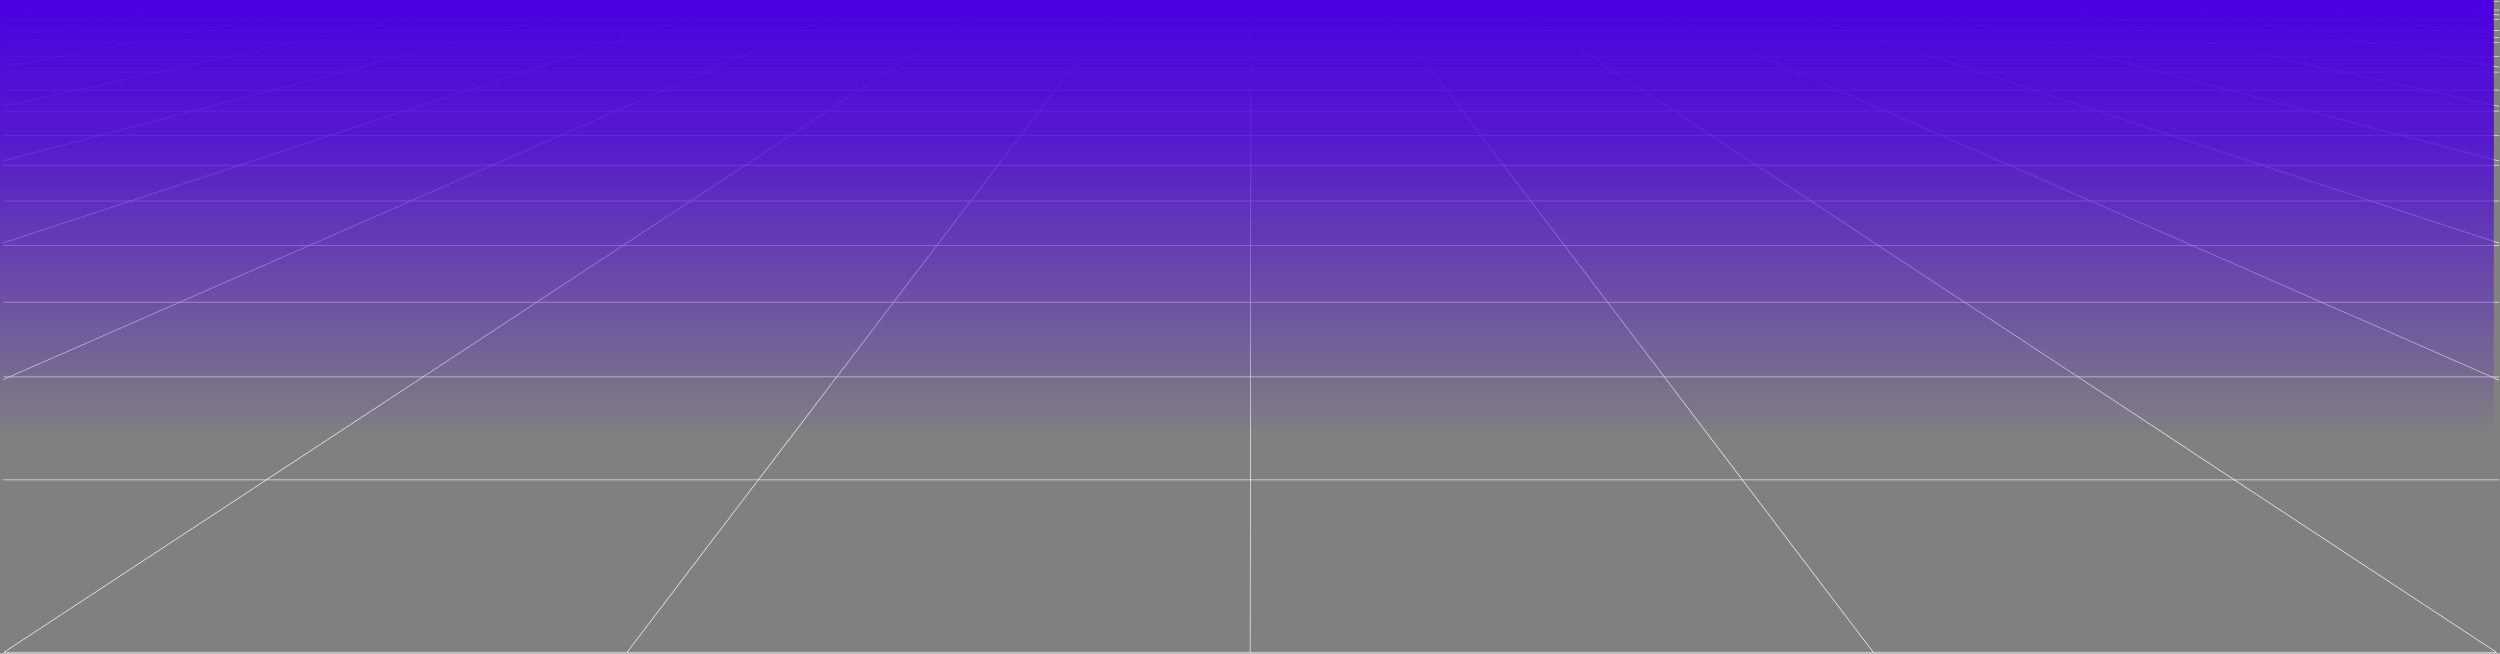 <svg width="2433" height="636" viewBox="0 0 2433 636" fill="none" xmlns="http://www.w3.org/2000/svg">
<rect x="0" y="0" width="2433" height="636" fill="#808080" stroke="none"/>
<path d="M1092.74 1.235L610.259 634.765" stroke="white" stroke-width="0.6" stroke-linecap="round" stroke-linejoin="round"/>
<path d="M718.559 1.235L3.371 236.313" stroke="white" stroke-width="0.6" stroke-linecap="round" stroke-linejoin="round"/>
<path d="M593.828 1.235L3.371 156.515" stroke="white" stroke-width="0.6" stroke-linecap="round" stroke-linejoin="round"/>
<path d="M469.11 1.235L3.369 103.307" stroke="white" stroke-width="0.6" stroke-linecap="round" stroke-linejoin="round"/>
<path d="M843.292 1.235L3.369 369.285" stroke="white" stroke-width="0.6" stroke-linecap="round" stroke-linejoin="round"/>
<path d="M344.38 1.235L3.369 65.296" stroke="white" stroke-width="0.6" stroke-linecap="round" stroke-linejoin="round"/>
<path d="M94.918 1.235L3.368 14.614" stroke="white" stroke-width="0.6" stroke-linecap="round" stroke-linejoin="round"/>
<path d="M219.649 1.235L3.368 36.786" stroke="white" stroke-width="0.6" stroke-linecap="round" stroke-linejoin="round"/>
<path d="M2090.56 1.235L2432 65.413" stroke="white" stroke-width="0.6" stroke-linecap="round" stroke-linejoin="round"/>
<path d="M1217.47 1.235L1216.64 634.765" stroke="white" stroke-width="0.6" stroke-linecap="round" stroke-linejoin="round"/>
<path d="M2215.29 1.235L2432 36.87" stroke="white" stroke-width="0.6" stroke-linecap="round" stroke-linejoin="round"/>
<path d="M2340.01 1.235L2432 14.68" stroke="white" stroke-width="0.6" stroke-linecap="round" stroke-linejoin="round"/>
<path d="M1965.83 1.235L2432 103.463" stroke="white" stroke-width="0.6" stroke-linecap="round" stroke-linejoin="round"/>
<path d="M1841.1 1.235L2432 156.73" stroke="white" stroke-width="0.6" stroke-linecap="round" stroke-linejoin="round"/>
<path d="M1591.65 1.235L2432 369.897" stroke="white" stroke-width="0.6" stroke-linecap="round" stroke-linejoin="round"/>
<path d="M1716.38 1.235L2432 236.659" stroke="white" stroke-width="0.6" stroke-linecap="round" stroke-linejoin="round"/>
<path d="M1342.2 1.235L1823.02 634.765" stroke="white" stroke-width="0.6" stroke-linecap="round" stroke-linejoin="round"/>
<path d="M968.011 1.235L3.887 634.765" stroke="white" stroke-width="0.6" stroke-linecap="round" stroke-linejoin="round"/>
<path d="M1466.92 1.235L2429.39 634.765" stroke="white" stroke-width="0.6" stroke-linecap="round" stroke-linejoin="round"/>
<path d="M2429.39 634.765H3.889" stroke="white" stroke-width="0.6" stroke-linecap="round" stroke-linejoin="round"/>
<path d="M2432 87.695H3.371" stroke="white" stroke-width="0.6" stroke-linecap="round" stroke-linejoin="round"/>
<path d="M2432 29.714H3.371" stroke="white" stroke-width="0.6" stroke-linecap="round" stroke-linejoin="round"/>
<path d="M2432 41.536H3.371" stroke="white" stroke-width="0.6" stroke-linecap="round" stroke-linejoin="round"/>
<path d="M2432 54.906H3.371" stroke="white" stroke-width="0.6" stroke-linecap="round" stroke-linejoin="round"/>
<path d="M2432 9.746H3.371" stroke="white" stroke-width="0.6" stroke-linecap="round" stroke-linejoin="round"/>
<path d="M2432 19.185H3.371" stroke="white" stroke-width="0.6" stroke-linecap="round" stroke-linejoin="round"/>
<path d="M2432 467.053H3.371" stroke="white" stroke-width="0.6" stroke-linecap="round" stroke-linejoin="round"/>
<path d="M2432 108.089H3.371" stroke="white" stroke-width="0.6" stroke-linecap="round" stroke-linejoin="round"/>
<path d="M2432 70.155H3.371" stroke="white" stroke-width="0.6" stroke-linecap="round" stroke-linejoin="round"/>
<path d="M2432 1.235H3.371" stroke="white" stroke-width="0.6" stroke-linecap="round" stroke-linejoin="round"/>
<path d="M2432 132.096H3.371" stroke="white" stroke-width="0.6" stroke-linecap="round" stroke-linejoin="round"/>
<path d="M2432 160.776H3.371" stroke="white" stroke-width="0.6" stroke-linecap="round" stroke-linejoin="round"/>
<path d="M2432 366.801H3.371" stroke="white" stroke-width="0.6" stroke-linecap="round" stroke-linejoin="round"/>
<path d="M2432 195.638H3.371" stroke="white" stroke-width="0.6" stroke-linecap="round" stroke-linejoin="round"/>
<path d="M2432 238.918H3.371" stroke="white" stroke-width="0.6" stroke-linecap="round" stroke-linejoin="round"/>
<path d="M2432 294.081H3.371" stroke="white" stroke-width="0.6" stroke-linecap="round" stroke-linejoin="round"/>
<rect width="2426.95" height="633.148" fill="url(#paint0_linear_362_90)"/>
<defs>
<linearGradient id="paint0_linear_362_90" x1="1213.47" y1="0" x2="1213.47" y2="633.148" gradientUnits="userSpaceOnUse">
<stop stop-color="#4A00E0"/>
<stop offset="0.215" stop-color="#4A00E0" stop-opacity="0.803"/>
<stop offset="0.67" stop-color="#4A00E0" stop-opacity="0"/>
</linearGradient>
</defs>
</svg>
